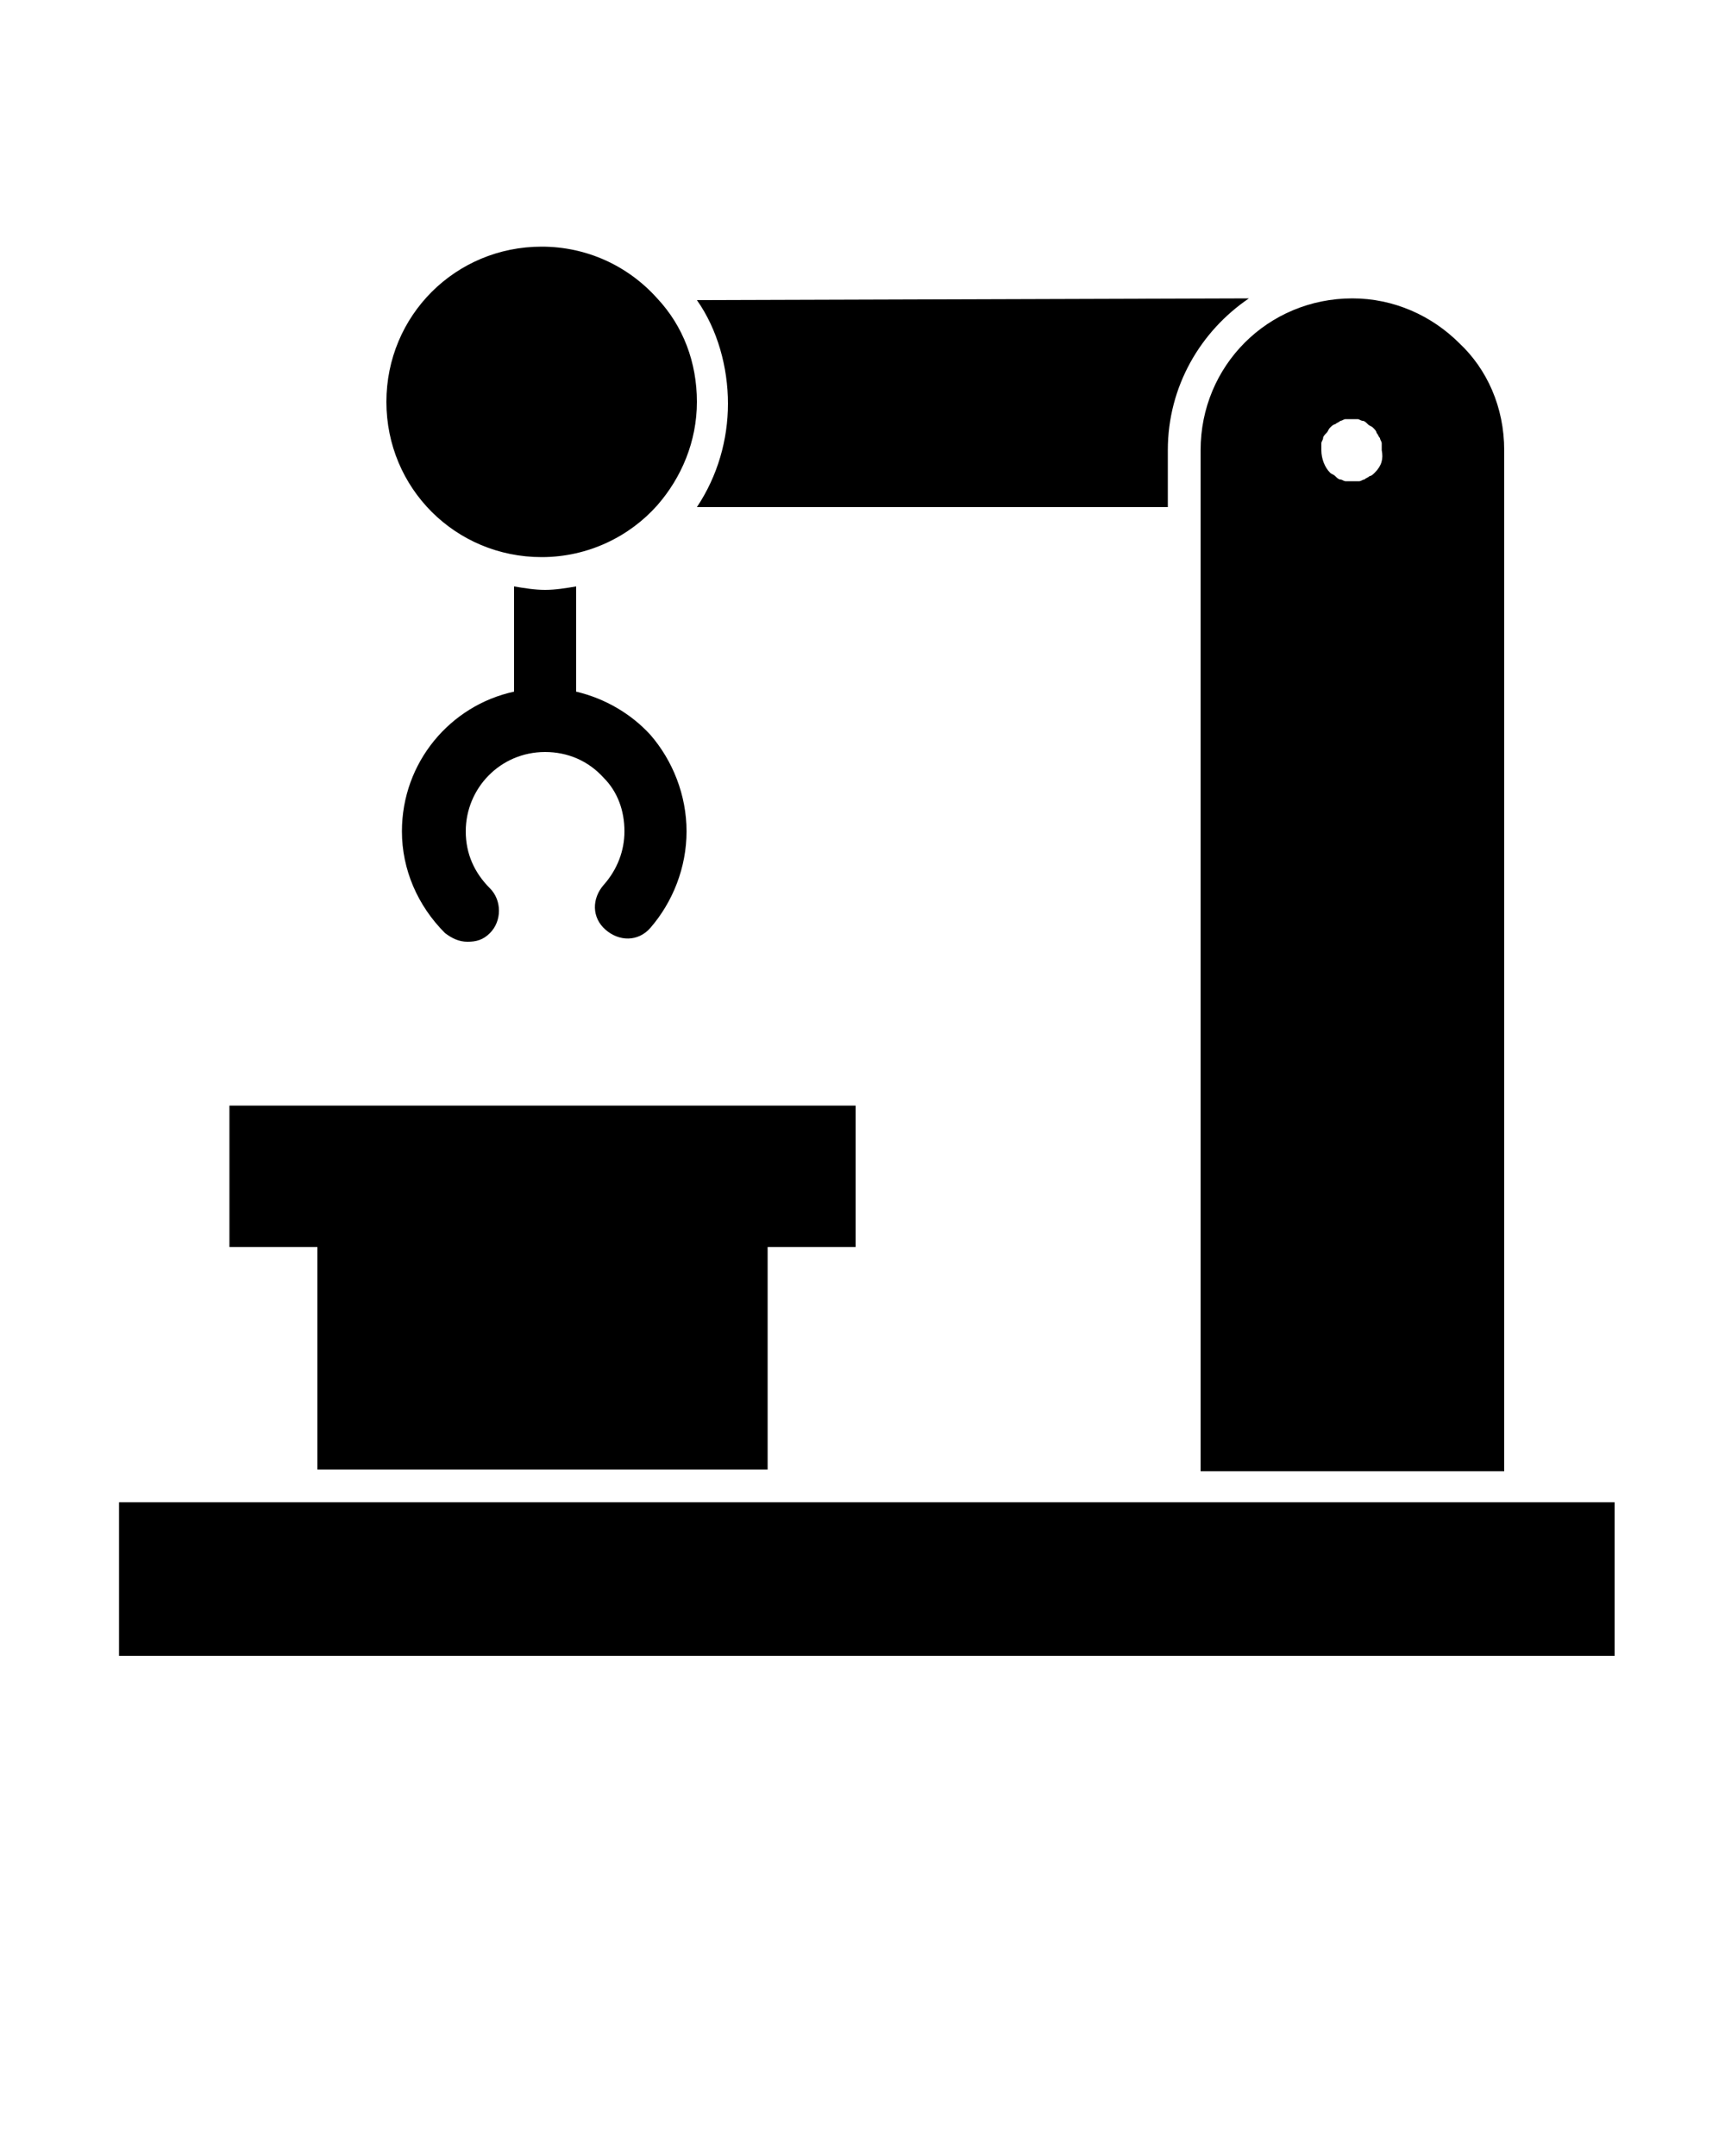 <?xml version="1.0" encoding="utf-8"?>
<!-- Generator: Adobe Illustrator 19.0.1, SVG Export Plug-In . SVG Version: 6.00 Build 0)  -->
<svg version="1.1" id="Слой_1" xmlns="http://www.w3.org/2000/svg" xmlns:xlink="http://www.w3.org/1999/xlink" x="0px" y="0px"
	 viewBox="-247 358.9 100 125" style="enable-background:new -247 358.9 100 125;" xml:space="preserve">
<g>
	<g>
		<g>
			<rect x="-240.1" y="446" width="86.7" height="8.9"/>
			<path d="M-174.6,376.2c-2.8,1.9-4.7,5.1-4.7,8.8v3.3h-27.3c1.2-1.8,1.8-3.9,1.8-6s-0.6-4.3-1.8-6L-174.6,376.2L-174.6,376.2z"/>
			<path d="M-206.6,382.2c0,2.3-0.9,4.4-2.3,6c-1.6,1.8-4,3-6.7,3c-5,0-9-4-9-9c0-5,4-9,9-9c2.6,0,5,1.1,6.7,3
				C-207.4,377.8-206.6,379.9-206.6,382.2z"/>
			<polygon points="-233.7,423 -233.7,431.2 -228.6,431.2 -228.6,444.1 -202.5,444.1 -202.5,431.2 -197.4,431.2 -197.4,423 			"/>
			<path d="M-207.2,407.1c0,2.1-0.8,4.1-2.1,5.6c-0.7,0.8-1.8,0.8-2.6,0.1c-0.8-0.7-0.8-1.8-0.1-2.6c0.8-0.9,1.2-2,1.2-3.1
				c0-1.2-0.4-2.3-1.2-3.1c-0.9-1-2.1-1.5-3.4-1.5c-2.6,0-4.6,2.1-4.6,4.6c0,1.3,0.5,2.4,1.4,3.3c0.7,0.7,0.7,1.9,0,2.6
				c-0.4,0.4-0.8,0.5-1.3,0.5c-0.5,0-0.9-0.2-1.3-0.5c-1.6-1.6-2.5-3.7-2.5-5.9c0-4,2.8-7.3,6.5-8.1v-6.1c0.6,0.1,1.2,0.2,1.8,0.2
				c0.6,0,1.2-0.1,1.8-0.2v6.1c1.7,0.4,3.2,1.3,4.3,2.5C-208,403-207.2,405-207.2,407.1z"/>
			<path d="M-162.4,378.8c-1.6-1.6-3.8-2.6-6.2-2.6c-4.9,0-8.8,3.9-8.8,8.8v59.2h17.6V385C-159.8,382.5-160.8,380.3-162.4,378.8z
				 M-167.3,386.3c-0.1,0.1-0.2,0.2-0.3,0.2c-0.1,0.1-0.2,0.1-0.3,0.2c-0.1,0-0.2,0.1-0.3,0.1c-0.1,0-0.2,0-0.4,0
				c-0.1,0-0.2,0-0.4,0c-0.1,0-0.2-0.1-0.3-0.1c-0.1,0-0.2-0.1-0.3-0.2c-0.1-0.1-0.2-0.1-0.3-0.2c-0.3-0.3-0.5-0.8-0.5-1.3
				c0-0.1,0-0.2,0-0.4c0-0.1,0.1-0.2,0.1-0.3c0-0.1,0.1-0.2,0.2-0.3c0.1-0.1,0.1-0.2,0.2-0.3c0.1-0.1,0.2-0.2,0.3-0.2
				c0.1-0.1,0.2-0.1,0.3-0.2c0.1,0,0.2-0.1,0.3-0.1c0.2,0,0.5,0,0.7,0c0.1,0,0.2,0.1,0.3,0.1c0.1,0,0.2,0.1,0.3,0.2
				c0.1,0.1,0.2,0.1,0.3,0.2c0.1,0.1,0.2,0.2,0.2,0.3c0.1,0.1,0.1,0.2,0.2,0.3c0,0.1,0.1,0.2,0.1,0.3c0,0.1,0,0.2,0,0.4
				C-166.8,385.5-166.9,385.9-167.3,386.3z"/>
		</g>
	</g>
</g>
</svg>
